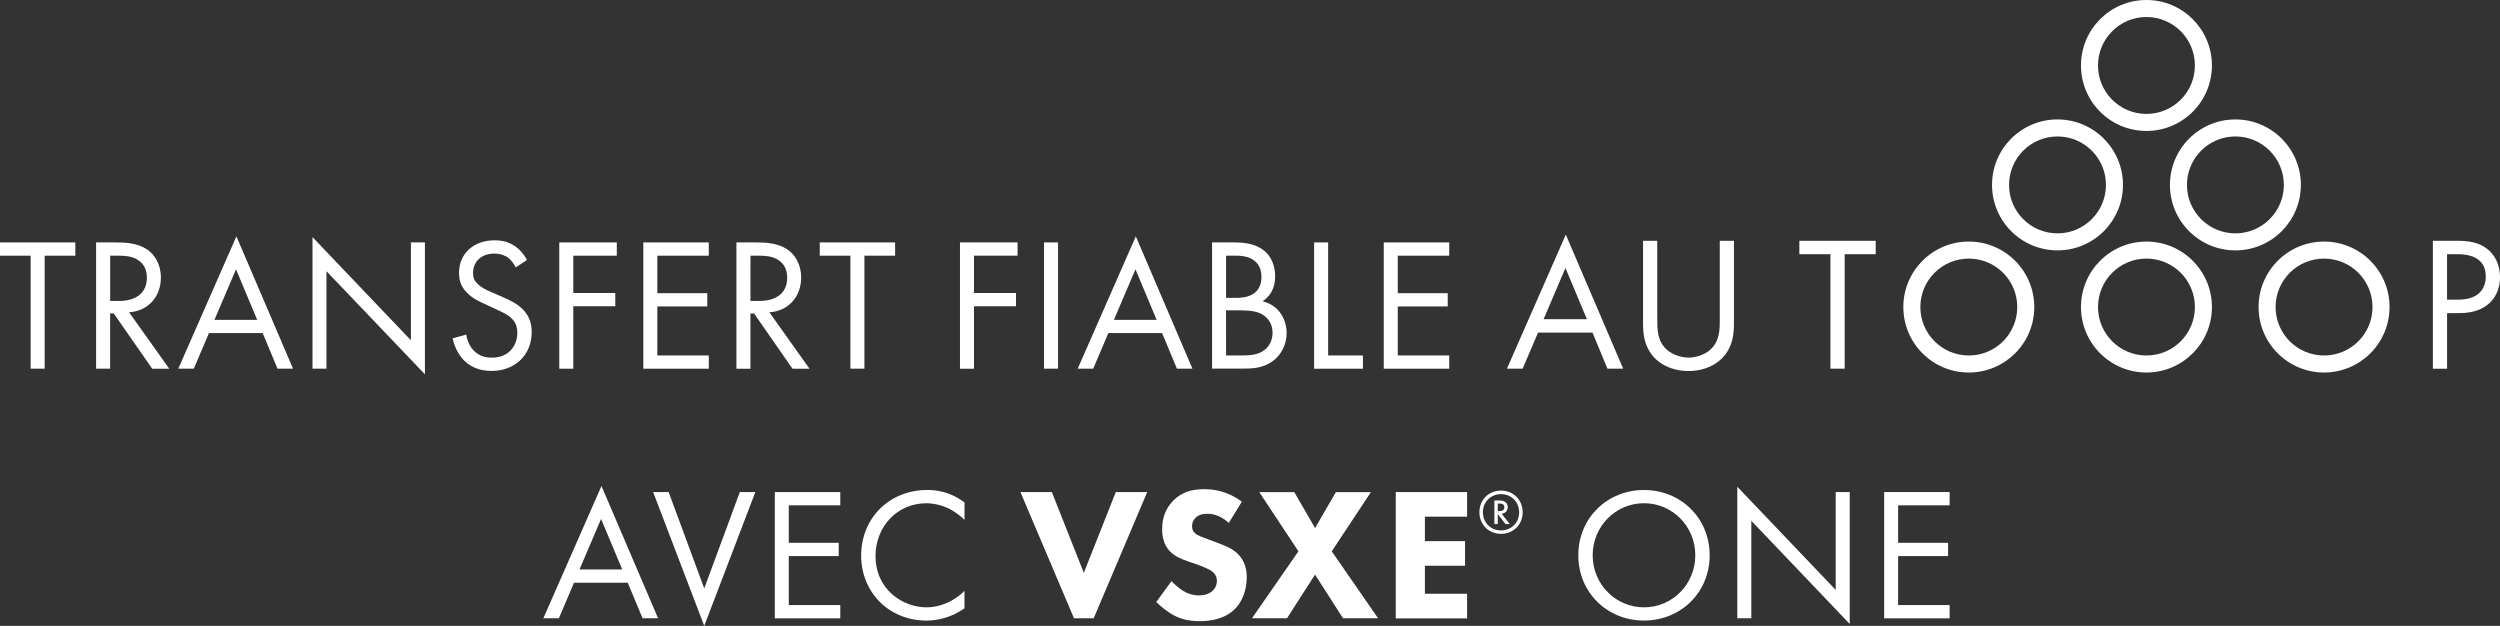<?xml version="1.0" encoding="utf-8"?>
<!-- Generator: Adobe Illustrator 27.4.0, SVG Export Plug-In . SVG Version: 6.00 Build 0)  -->
<svg version="1.1" id="Ebene_1" xmlns="http://www.w3.org/2000/svg" xmlns:xlink="http://www.w3.org/1999/xlink" x="0px" y="0px"
	 viewBox="0 0 499.44 125.03" style="enable-background:new 0 0 499.44 125.03;" xml:space="preserve">
<rect x="0" y="0" width="499.44" height="125.03" fill="#333333" stroke="none"/>
<style type="text/css">
	.st0{fill:#FFFFFF;}
</style>
<path class="st0" d="M125.41,116.41h-10.74l-3.02,7.11h-3.1l11.61-26.43l11.31,26.43h-3.1L125.41,116.41z M124.31,113.77l-4.23-10.1
	l-4.31,10.1H124.31z"/>
<path class="st0" d="M133.58,98.3l7.11,19.25l7.11-19.25h3.1l-10.21,26.73L130.48,98.3H133.58z"/>
<path class="st0" d="M167.87,100.95h-10.29v7.49h9.98v2.65h-9.98v9.79h10.29v2.65h-13.08V98.3h13.08V100.95z"/>
<path class="st0" d="M192.68,103.86c-0.79-0.79-2-1.74-3.29-2.34c-1.32-0.61-2.87-0.98-4.35-0.98c-5.82,0-10.13,4.69-10.13,10.51
	c0,6.84,5.56,10.28,10.17,10.28c1.7,0,3.37-0.49,4.69-1.17c1.44-0.72,2.46-1.66,2.91-2.12v3.48c-2.8,2-5.71,2.46-7.6,2.46
	c-7.49,0-13.04-5.67-13.04-12.97c0-7.52,5.63-13.12,13.2-13.12c1.51,0,4.42,0.19,7.45,2.5L192.68,103.86L192.68,103.86z"/>
<path class="st0" d="M210.13,98.3l6.39,16.14l6.39-16.14h6.28l-10.7,25.22h-3.93l-10.7-25.22H210.13z"/>
<path class="st0" d="M245.48,104.46c-1.89-1.7-3.52-1.82-4.24-1.82c-0.79,0-1.78,0.11-2.46,0.87c-0.38,0.38-0.64,0.95-0.64,1.59
	c0,0.6,0.19,1.06,0.57,1.4c0.61,0.57,1.47,0.79,3.18,1.44l1.89,0.72c1.1,0.42,2.46,0.98,3.44,1.93c1.47,1.4,1.85,3.21,1.85,4.69
	c0,2.61-0.91,4.88-2.23,6.24c-2.23,2.34-5.48,2.57-7.15,2.57c-1.82,0-3.4-0.26-4.99-1.06c-1.29-0.64-2.76-1.82-3.71-2.76l3.03-4.16
	c0.64,0.64,1.66,1.51,2.34,1.93c0.98,0.6,2,0.91,3.18,0.91c0.76,0,1.81-0.15,2.65-0.87c0.49-0.42,0.91-1.1,0.91-2.04
	c0-0.83-0.34-1.36-0.87-1.82c-0.68-0.57-2.23-1.13-2.95-1.4l-2.08-0.72c-1.17-0.42-2.53-0.95-3.52-2c-1.32-1.4-1.51-3.18-1.51-4.39
	c0-2.23,0.68-4.12,2.19-5.67c1.78-1.82,3.89-2.31,6.24-2.31c1.74,0,4.54,0.3,7.49,2.5L245.48,104.46z"/>
<path class="st0" d="M259.4,110.14l-7.83-11.83h6.99l4.16,7.18l4.16-7.18h7l-7.83,11.83l9.26,13.38h-7l-5.6-8.73l-5.6,8.73h-7
	L259.4,110.14z"/>
<path class="st0" d="M293.09,103.22h-8.43v4.88h8.02v4.92h-8.02v5.6h8.43v4.92h-14.25V98.3h14.25V103.22z"/>
<path class="st0" d="M299.87,98.01c2.47,0,4.32,1.85,4.32,4.32s-1.85,4.32-4.32,4.32s-4.32-1.85-4.32-4.32S297.4,98.01,299.87,98.01
	z M299.87,98.72c-2.07,0-3.62,1.55-3.62,3.62s1.55,3.62,3.62,3.62s3.62-1.55,3.62-3.62C303.48,100.27,301.93,98.72,299.87,98.72z
	 M300.76,104.69l-1.54-1.99v1.99h-0.68v-4.71h0.86c0.38,0,1.81,0.01,1.81,1.35c0,0.72-0.5,1.23-1.22,1.31l1.63,2.05H300.76z
	 M299.22,102.1h0.28c0.42,0,1.03-0.06,1.03-0.74c0-0.74-0.63-0.77-1.06-0.77h-0.25V102.1z"/>
<path class="st0" d="M315.31,110.93c0-7.52,5.86-13.04,13.12-13.04s13.12,5.52,13.12,13.04c0,7.49-5.82,13.04-13.12,13.04
	C321.13,123.98,315.31,118.42,315.31,110.93z M318.18,110.93c0,5.79,4.58,10.4,10.25,10.4s10.25-4.61,10.25-10.4
	s-4.58-10.4-10.25-10.4C322.76,100.53,318.18,105.15,318.18,110.93z"/>
<path class="st0" d="M347.07,123.52V97.24l19.66,20.61V98.3h2.8v26.35l-19.66-20.61v19.47h-2.8V123.52z"/>
<path class="st0" d="M389.49,100.95H379.2v7.49h9.98v2.65h-9.98v9.79h10.29v2.65h-13.08V98.3h13.08V100.95z"/>
<path class="st0" d="M8.92,51.08v22.57h-2.8V51.08H0v-2.65h15.05v2.65H8.92z"/>
<path class="st0" d="M23.25,48.43c1.7,0,4.23,0.11,6.13,1.4c1.47,0.98,2.76,2.91,2.76,5.6c0,3.86-2.53,6.69-6.35,6.96l8.02,11.27
	h-3.4l-7.69-11.05H22v11.04h-2.8V48.43H23.25z M22,60.12h1.78c3.48,0,5.56-1.66,5.56-4.61c0-1.4-0.42-2.8-2-3.71
	c-1.13-0.64-2.42-0.72-3.63-0.72h-1.7v9.04H22z"/>
<path class="st0" d="M52.48,66.54H41.74l-3.02,7.11h-3.1l11.61-26.43l11.31,26.43h-3.1L52.48,66.54z M51.38,63.9l-4.23-10.1
	l-4.31,10.1H51.38z"/>
<path class="st0" d="M62.43,73.65V47.37l19.66,20.61V48.43h2.8v26.35l-19.67-20.6v19.47H62.43z"/>
<path class="st0" d="M103.04,53.42c-0.34-0.68-0.91-1.44-1.47-1.89c-0.49-0.38-1.4-0.87-2.84-0.87c-2.5,0-4.23,1.55-4.23,3.89
	c0,0.98,0.26,1.55,0.95,2.19c0.76,0.76,1.7,1.17,2.65,1.59l2.42,1.06c1.47,0.64,2.84,1.32,3.89,2.38c1.29,1.29,1.81,2.76,1.81,4.58
	c0,4.65-3.44,7.75-7.98,7.75c-1.66,0-3.74-0.34-5.48-2.04c-1.25-1.21-2-2.95-2.34-4.46l2.72-0.76c0.19,1.32,0.79,2.46,1.51,3.21
	c1.1,1.1,2.34,1.4,3.63,1.4c3.44,0,5.07-2.46,5.07-4.99c0-1.13-0.34-2.12-1.25-2.95c-0.72-0.68-1.7-1.13-3.02-1.74l-2.27-1.06
	c-0.98-0.45-2.23-0.98-3.37-2.08c-1.1-1.06-1.74-2.23-1.74-4.12c0-3.89,2.99-6.5,7.07-6.5c1.55,0,2.8,0.3,4.05,1.13
	c1.02,0.68,1.89,1.7,2.46,2.8L103.04,53.42z"/>
<path class="st0" d="M123.23,51.08h-8.7v7.45h8.39v2.65h-8.39v12.48h-2.8V48.43h11.49v2.65H123.23z"/>
<path class="st0" d="M141.6,51.08h-10.28v7.49h9.98v2.65h-9.98v9.79h10.28v2.65h-13.08V48.43h13.08V51.08z"/>
<path class="st0" d="M151.17,48.43c1.7,0,4.23,0.11,6.12,1.4c1.47,0.98,2.76,2.91,2.76,5.6c0,3.86-2.53,6.69-6.35,6.96l8.02,11.27
	h-3.4l-7.68-11.04h-0.72v11.04h-2.8V48.43H151.17z M149.92,60.12h1.78c3.48,0,5.56-1.66,5.56-4.61c0-1.4-0.42-2.8-2-3.71
	c-1.13-0.64-2.42-0.72-3.63-0.72h-1.7L149.92,60.12L149.92,60.12z"/>
<path class="st0" d="M172.69,51.08v22.57h-2.8V51.08h-6.12v-2.65h15.05v2.65H172.69z"/>
<path class="st0" d="M203.28,51.08h-8.7v7.45h8.39v2.65h-8.39v12.48h-2.8V48.43h11.5V51.08z"/>
<path class="st0" d="M211.37,48.43v25.22h-2.8V48.43H211.37z"/>
<path class="st0" d="M232.16,66.54h-10.74l-3.02,7.11h-3.1l11.61-26.43l11.31,26.43h-3.1L232.16,66.54z M231.07,63.9l-4.23-10.1
	l-4.31,10.1H231.07z"/>
<path class="st0" d="M246.68,48.43c1.4,0,3.93,0.11,5.79,1.59c0.79,0.6,2.27,2.16,2.27,5.22c0,1.25-0.26,3.44-2.5,4.95
	c3.52,0.87,4.8,3.93,4.8,6.35s-1.21,4.39-2.57,5.44c-2,1.59-4.31,1.66-6.05,1.66h-6.28V48.43H246.68z M244.94,59.51h2.12
	c1.47,0,4.95-0.3,4.95-4.2c0-4.16-4.08-4.23-4.88-4.23h-2.19L244.94,59.51L244.94,59.51z M244.94,71.01h3.21
	c1.63,0,3.21-0.11,4.42-1.06c0.98-0.72,1.66-1.97,1.66-3.48c0-2-1.17-3.18-2.16-3.71c-0.95-0.53-2.27-0.76-4.27-0.76h-2.87
	L244.94,71.01L244.94,71.01z"/>
<path class="st0" d="M265.33,48.43v22.58h6.95v2.65h-9.75V48.43H265.33z"/>
<path class="st0" d="M289.52,51.08h-10.28v7.49h9.98v2.65h-9.98v9.79h10.28v2.65h-13.08V48.43h13.08V51.08z"/>
<path class="st0" d="M318.14,66.45h-10.88l-3.07,7.2h-3.14l11.76-26.78l11.46,26.78h-3.14L318.14,66.45z M317.03,63.77l-4.29-10.23
	l-4.37,10.23H317.03z"/>
<path class="st0" d="M331.09,63.77c0,2.15,0,4.48,2.03,6.21c1.03,0.88,2.8,1.46,4.21,1.46c1.42,0,3.18-0.57,4.21-1.46
	c2.03-1.72,2.03-4.06,2.03-6.21V48.1h2.83v16.44c0,2.15-0.23,4.21-1.61,6.13c-1.53,2.11-4.21,3.45-7.47,3.45s-5.94-1.34-7.47-3.45
	c-1.38-1.92-1.61-3.99-1.61-6.13V48.1h2.84v15.67H331.09z"/>
<path class="st0" d="M368.52,50.78v22.87h-2.84V50.78h-6.21V48.1h15.25v2.68H368.52z"/>
<path class="st0" d="M490.66,48.1c2.57,0,4.71,0.31,6.44,1.8c1.88,1.61,2.34,3.87,2.34,5.48c0,3.6-2.26,7.17-8.08,7.17h-2.49v11.11
	h-2.84V48.1H490.66z M488.86,59.86h2.34c3.37,0,5.4-1.69,5.4-4.64c0-4.06-3.79-4.44-5.63-4.44h-2.11V59.86z"/>
<path class="st0" d="M428.81,26.16c7.23,0,13.08-5.86,13.08-13.08c0-7.23-5.86-13.08-13.08-13.08c-7.23,0-13.08,5.85-13.08,13.08
	C415.73,20.31,421.58,26.16,428.81,26.16 M428.81,3.4c5.35,0,9.68,4.33,9.68,9.68c0,5.34-4.33,9.68-9.68,9.68
	c-5.34,0-9.68-4.33-9.68-9.68C419.13,7.74,423.46,3.4,428.81,3.4 M424.12,36.94c0-7.22-5.86-13.08-13.08-13.08
	c-7.23,0-13.08,5.86-13.08,13.08c0,7.23,5.86,13.08,13.08,13.08S424.12,44.17,424.12,36.94 M411.04,46.62
	c-5.35,0-9.68-4.33-9.68-9.68c0-5.34,4.33-9.68,9.68-9.68c5.34,0,9.68,4.33,9.68,9.68C420.72,42.28,416.38,46.62,411.04,46.62
	 M464.29,48.26c-7.23,0-13.08,5.86-13.08,13.08c0,7.23,5.86,13.08,13.08,13.08c7.23,0,13.08-5.86,13.08-13.08
	C477.38,54.12,471.52,48.26,464.29,48.26 M464.29,71.02c-5.35,0-9.68-4.33-9.68-9.68s4.33-9.68,9.68-9.68s9.68,4.33,9.68,9.68
	S469.64,71.02,464.29,71.02 M428.81,48.26c-7.23,0-13.08,5.86-13.08,13.08c0,7.23,5.86,13.08,13.08,13.08s13.08-5.86,13.08-13.08
	S436.03,48.26,428.81,48.26 M428.81,71.02c-5.34,0-9.68-4.33-9.68-9.68s4.33-9.68,9.68-9.68s9.68,4.33,9.68,9.68
	S434.15,71.02,428.81,71.02 M459.66,36.94c0-7.22-5.86-13.08-13.08-13.08s-13.08,5.86-13.08,13.08c0,7.23,5.86,13.08,13.08,13.08
	C453.8,50.02,459.66,44.17,459.66,36.94 M446.58,46.62c-5.35,0-9.68-4.33-9.68-9.68c0-5.34,4.33-9.68,9.68-9.68
	c5.34,0,9.68,4.33,9.68,9.68C456.26,42.28,451.92,46.62,446.58,46.62 M393.32,48.26c-7.23,0-13.08,5.86-13.08,13.08
	c0,7.23,5.86,13.08,13.08,13.08c7.23,0,13.08-5.86,13.08-13.08S400.55,48.26,393.32,48.26 M393.32,71.02
	c-5.34,0-9.68-4.33-9.68-9.68s4.33-9.68,9.68-9.68s9.68,4.33,9.68,9.68S398.67,71.02,393.32,71.02"/>
</svg>
